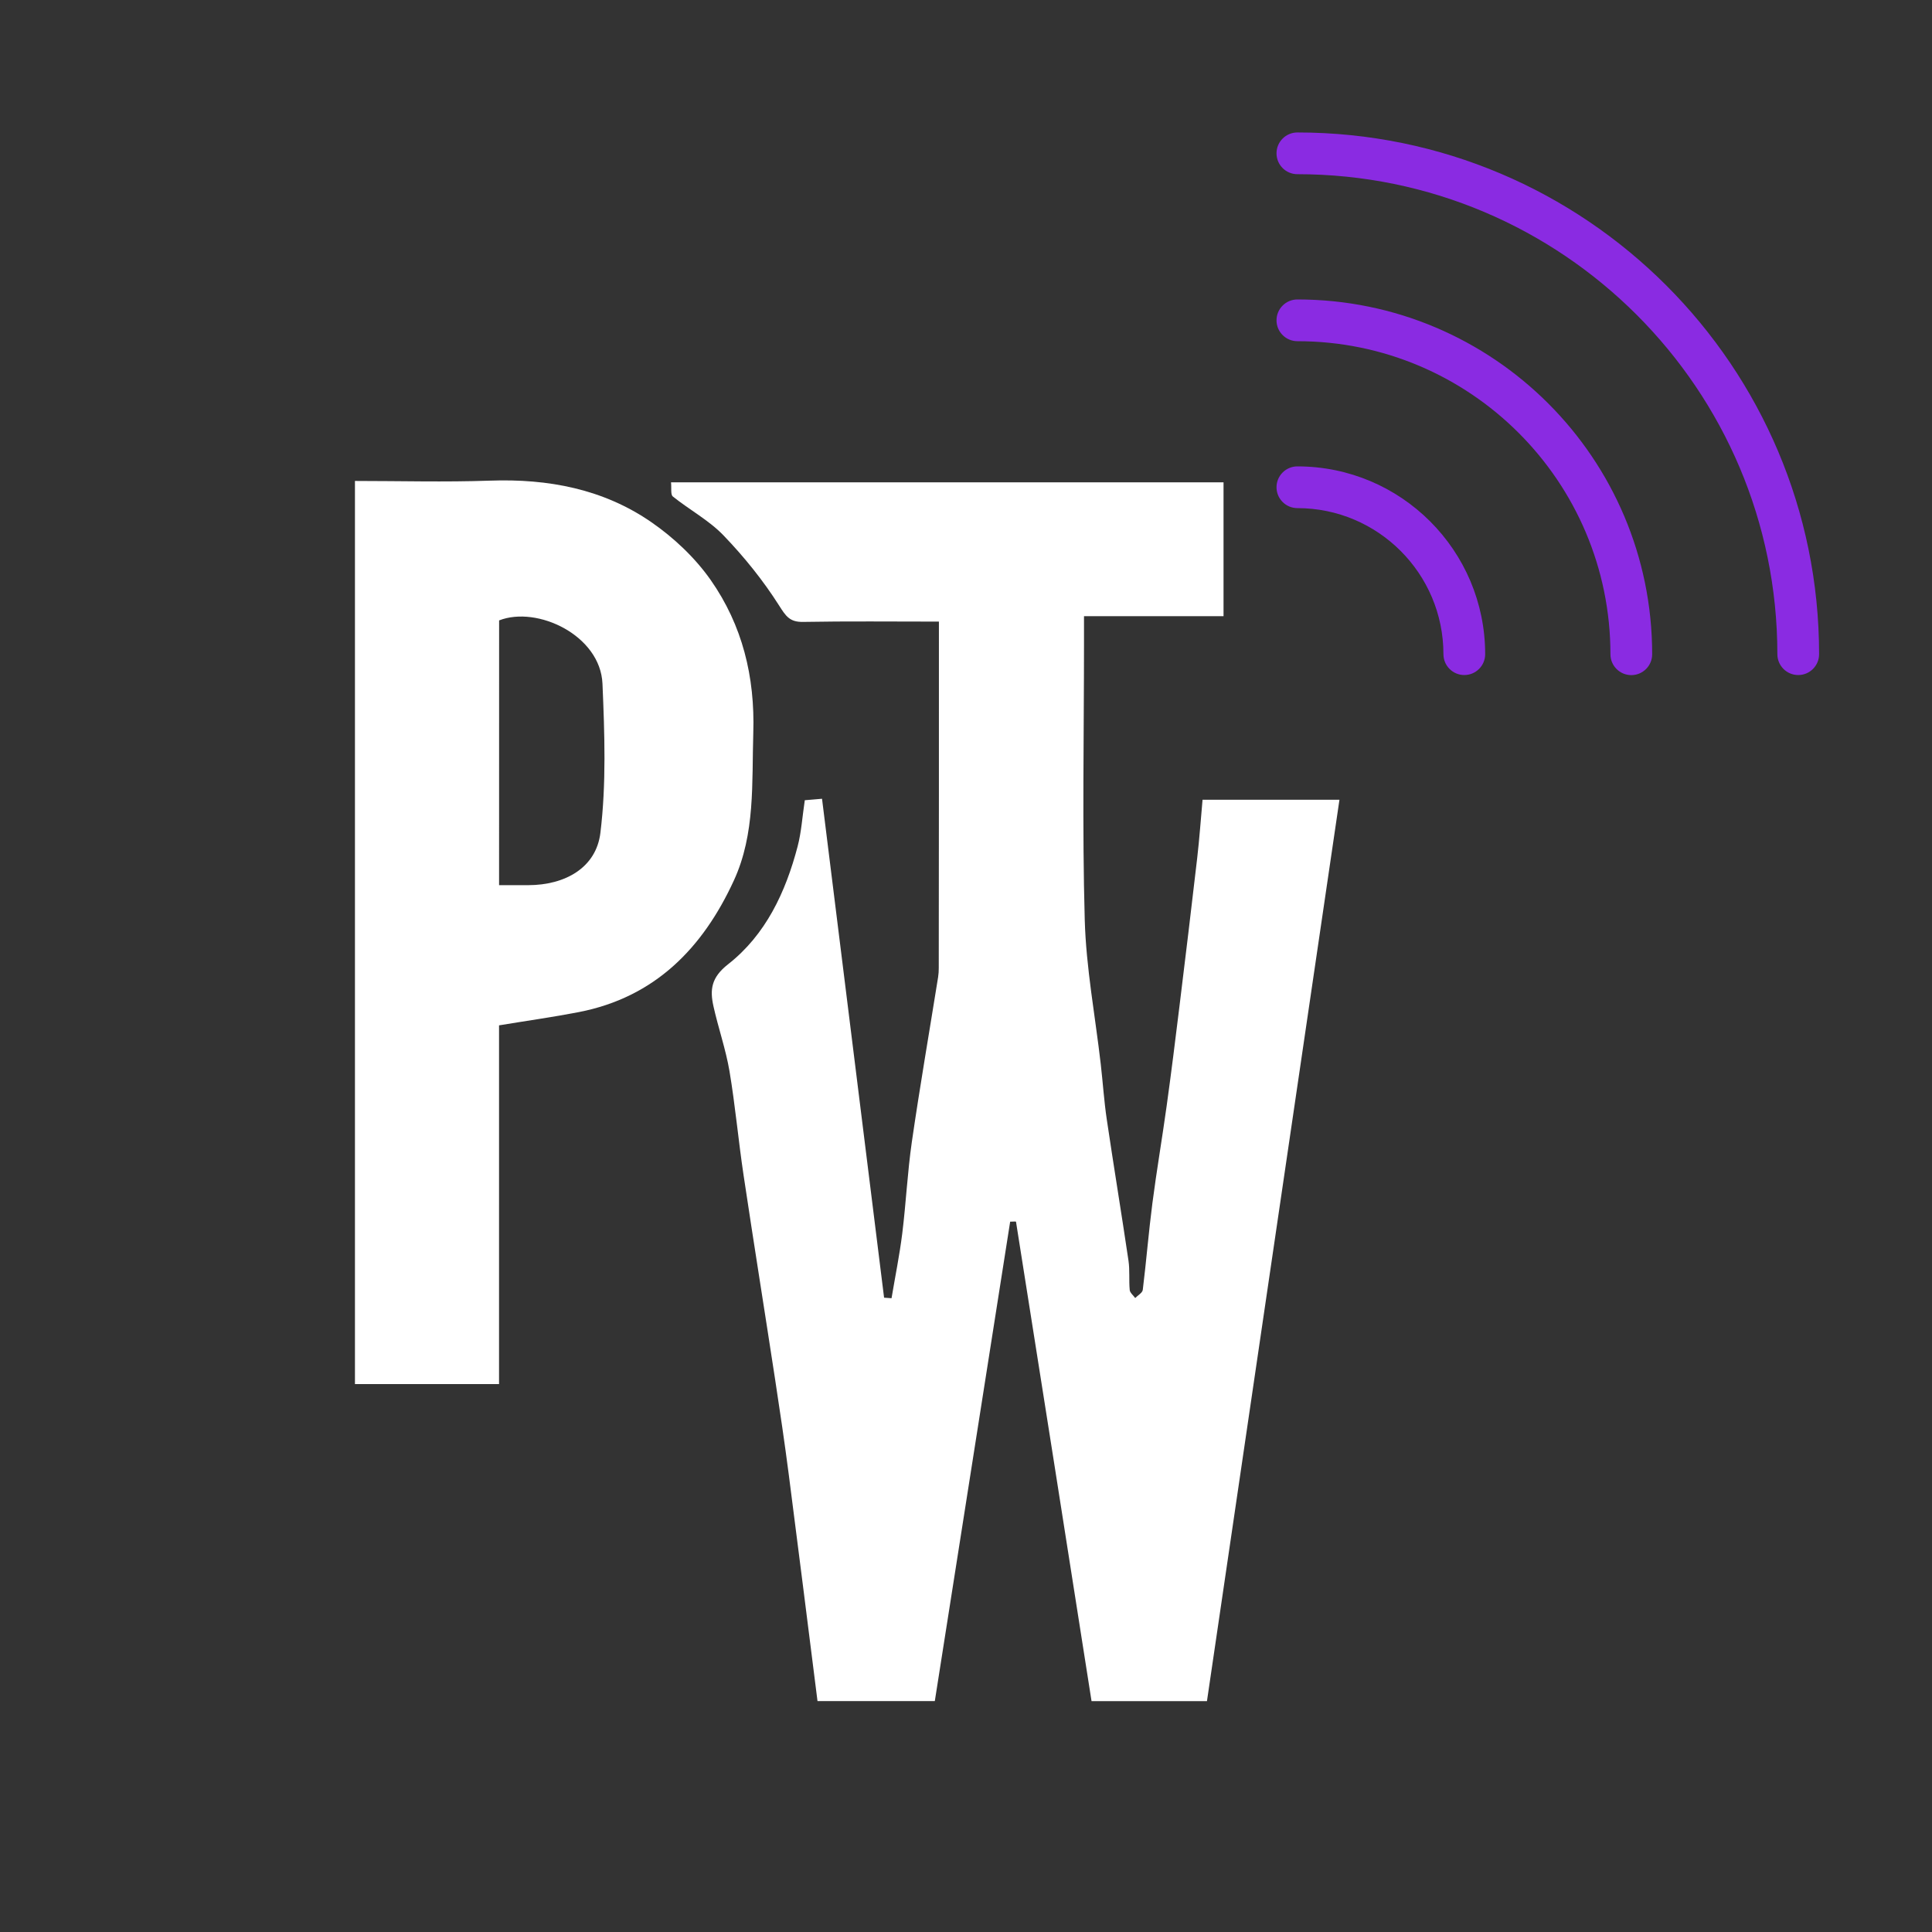  <svg
    id="Calque_1"
    xmlns="http://www.w3.org/2000/svg"
    xmlnsXlink="http://www.w3.org/1999/xlink"
    x="0px"
    y="0px"
    viewBox="0 0 500 500"
    xmlSpace="preserve"
  >
    <rect x="0" y="0" width="500" height="500" fill="#333333" stroke="none"/>
    <path
      fill='#FFF'
      d="M242.99,160.87c-12.14,0-23.65-0.13-35.15,0.08c-3.47,0.06-4.46-1.48-6.23-4.27c-4.11-6.47-9.02-12.56-14.35-18.1 c-3.77-3.93-8.81-6.62-13.12-10.08c-0.63-0.5-0.32-2.18-0.48-3.68c47.73,0,95.2,0,142.99,0c0,11.42,0,22.71,0,34.64 c-11.74,0-23.56,0-36.11,0c0,2.72,0,4.8,0,6.88c0,23.9-0.47,47.81,0.19,71.69c0.35,12.47,2.71,24.88,4.14,37.33 c0.55,4.79,0.86,9.62,1.57,14.39c1.8,12.18,3.81,24.32,5.61,36.5c0.37,2.49,0.08,5.08,0.32,7.6c0.07,0.73,0.93,1.39,1.42,2.08 c0.68-0.7,1.86-1.34,1.96-2.12c0.92-7.46,1.52-14.97,2.49-22.43c1.09-8.41,2.53-16.77,3.69-25.17c1.19-8.58,2.26-17.17,3.31-25.77 c1.57-12.81,3.12-25.62,4.6-38.44c0.57-4.94,0.92-9.9,1.38-15.03c11.83,0,23.13,0,35.43,0c-11.44,77.82-22.83,155.33-34.29,233.28 c-9.56,0-19.82,0-29.87,0c-6.52-41.52-13-82.8-19.55-124.07c-0.01-0.09-1.08-0.01-1.51-0.01c-6.49,41.28-12.96,82.46-19.5,124.07 c-9.67,0-19.92,0-30.36,0c-2.49-19.66-4.91-39.12-7.43-58.57c-1.06-8.2-2.27-16.37-3.52-24.54c-2.7-17.68-5.54-35.34-8.19-53.03 c-1.34-8.94-2.14-17.97-3.64-26.89c-0.96-5.67-2.9-11.17-4.15-16.8c-0.95-4.28-0.58-7.44,3.79-10.86c9.73-7.62,14.9-18.66,18-30.52 c0.97-3.7,1.2-7.59,1.85-11.93c1.25-0.11,2.88-0.25,4.46-0.38c5.38,43.28,10.72,86.2,16.06,129.12c0.64,0.05,1.29,0.09,1.93,0.14 c0.94-5.6,2.08-11.18,2.78-16.81c0.97-7.85,1.34-15.78,2.47-23.61c2.07-14.27,4.53-28.49,6.81-42.73c0.12-0.77,0.16-1.55,0.16-2.33 C243,220.94,242.99,191.37,242.99,160.87z"
    />
    <path
       fill='#FFF'
      d="M129.15,358.2c-12.99,0-24.91,0-37.29,0c0-77.73,0-155.36,0-233.73c11.62,0,23.31,0.33,34.97-0.08 c15.06-0.53,29.31,2.16,41.74,10.75c5.82,4.02,11.31,9.2,15.36,14.97c8.19,11.7,11.47,25.01,11.02,39.53 c-0.4,12.99,0.55,26.12-5.03,38.24c-8.03,17.46-20.42,30.22-40.13,34.05c-6.59,1.28-13.25,2.21-20.64,3.43 C129.15,295.61,129.15,326.63,129.15,358.2z M129.16,229.08c2.92,0,5.25,0,7.57,0c9.47-0.01,17.54-4.47,18.65-13.52 c1.55-12.71,1.09-25.75,0.54-38.61c-0.53-12.5-16.86-20.25-26.75-16.39C129.16,183.11,129.16,205.72,129.16,229.08z"
    />
    <g>
      <g transform="matrix(2 0 0 2 -480 -479.999)">
        <path
          fill="#8a2be2"
          d="M407.88,305.75c10.43,0,18.9,8.47,18.9,18.9c0,1.49,1.21,2.7,2.7,2.7c1.49,0,2.7-1.21,2.7-2.7 c0-13.42-10.89-24.3-24.3-24.3c-1.49,0-2.7,1.21-2.7,2.7C405.18,304.54,406.39,305.75,407.88,305.75z M407.88,284.15 c22.35,0,40.51,18.15,40.51,40.51c0,1.49,1.21,2.7,2.7,2.7s2.7-1.21,2.7-2.7c0-25.34-20.57-45.91-45.91-45.91 c-1.49,0-2.7,1.21-2.7,2.7C405.18,282.94,406.39,284.15,407.88,284.15z M407.88,262.54c34.28,0,62.11,27.83,62.11,62.11 c0,1.49,1.21,2.7,2.7,2.7c1.49,0,2.7-1.21,2.7-2.7c0-37.26-30.25-67.51-67.51-67.51c-1.49,0-2.7,1.21-2.7,2.7 S406.39,262.54,407.88,262.54z"
        />
      </g>
    </g>
  </svg>